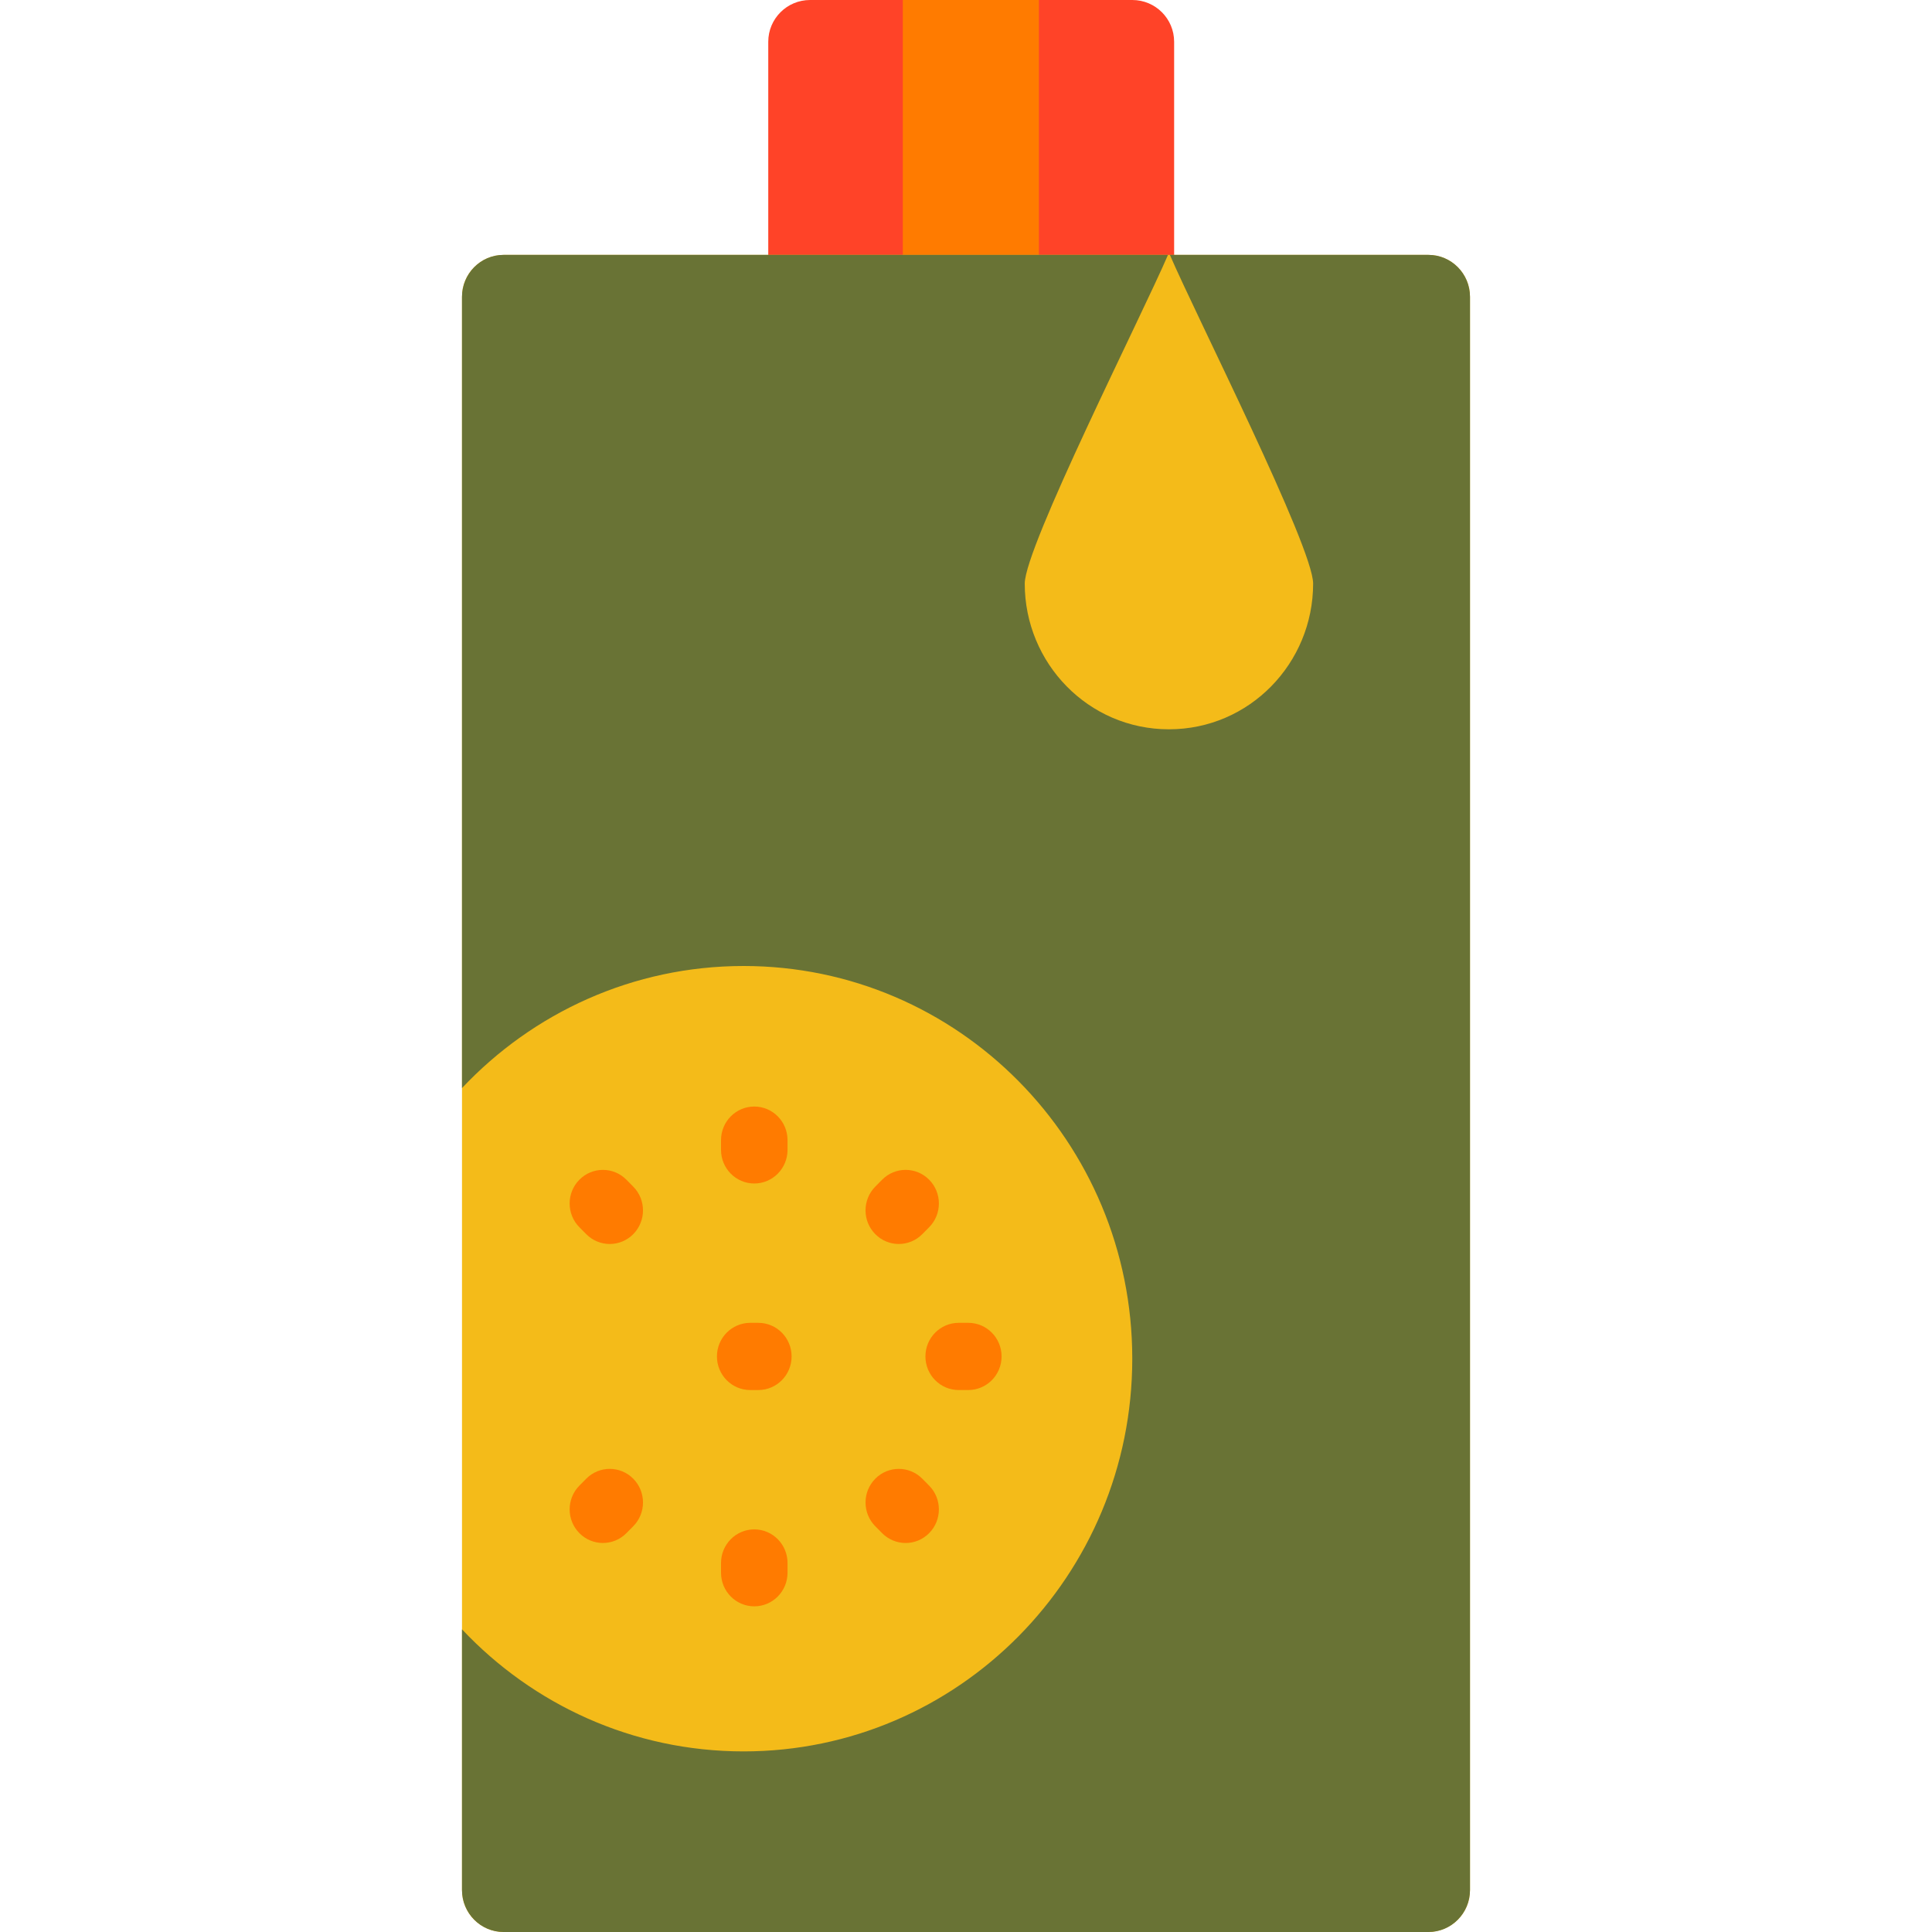<?xml version="1.0" encoding="iso-8859-1"?>
<!-- Uploaded to: SVG Repo, www.svgrepo.com, Generator: SVG Repo Mixer Tools -->
<svg height="800px" width="800px" version="1.1" id="Layer_1" xmlns="http://www.w3.org/2000/svg" xmlns:xlink="http://www.w3.org/1999/xlink" 
	 viewBox="0 0 512 512" xml:space="preserve">
<path style="fill:#FF4328;" d="M300.084,90.157H214.67c-6.115,0-11.073-4.957-11.073-11.073V11.073
	C203.598,4.957,208.555,0,214.67,0h85.414c6.115,0,11.073,4.957,11.073,11.073v68.01C311.157,85.199,306.199,90.157,300.084,90.157z
	"/>
<path style="fill:#FF7B00;" d="M275.328,89.043H239.25V0h36.078V89.043z"/>
<path style="fill:#F4BB19;" d="M378.493,512H133.507c-6.115,0-11.073-4.957-11.073-11.073V78.62c0-6.115,4.957-11.073,11.073-11.073
	h244.984c6.115,0,11.073,4.957,11.073,11.073v422.308C389.565,507.042,384.608,512,378.493,512z"/>
<path style="fill:#FF7B00;" d="M209.782,359.47c0,4.917-3.946,8.904-8.813,8.904h-2.16c-4.867,0-8.813-3.987-8.813-8.904
	c0-4.917,3.946-8.904,8.813-8.904h2.16C205.836,350.565,209.782,354.551,209.782,359.47z M199.891,313.638
	c4.867,0,8.813-3.987,8.813-8.904v-2.586c0-4.917-3.946-8.904-8.813-8.904s-8.813,3.987-8.813,8.904v2.586
	C191.08,309.651,195.024,313.638,199.891,313.638z M199.891,405.303c-4.867,0-8.813,3.987-8.813,8.904v2.584
	c0,4.917,3.946,8.904,8.813,8.904s8.813-3.987,8.813-8.904v-2.584C208.705,409.288,204.759,405.303,199.891,405.303z
	 M256.617,350.565h-2.556c-4.867,0-8.813,3.987-8.813,8.904c0,4.917,3.946,8.904,8.813,8.904h2.556c4.867,0,8.813-3.987,8.813-8.904
	C265.43,354.552,261.484,350.565,256.617,350.565z M166.004,312.637c-3.443-3.476-9.022-3.474-12.463,0.004
	c-3.439,3.478-3.438,9.117,0.004,12.593l1.813,1.83c1.721,1.737,3.975,2.606,6.229,2.606c2.256,0,4.512-0.87,6.234-2.61
	c3.439-3.478,3.438-9.117-0.004-12.593L166.004,312.637z M244.419,391.875c-3.443-3.476-9.022-3.474-12.463,0.004
	c-3.439,3.478-3.438,9.117,0.004,12.593l1.813,1.83c1.721,1.737,3.975,2.606,6.229,2.606c2.256,0,4.512-0.87,6.234-2.61
	c3.439-3.478,3.438-9.117-0.004-12.593L244.419,391.875z M155.359,391.873l-1.813,1.83c-3.443,3.476-3.445,9.114-0.004,12.593
	c1.721,1.74,3.978,2.61,6.234,2.61c2.254,0,4.509-0.868,6.229-2.606l1.813-1.83c3.443-3.476,3.445-9.114,0.004-12.593
	C164.382,388.398,158.801,388.397,155.359,391.873z M238.19,329.669c2.254,0,4.509-0.869,6.229-2.606l1.813-1.83
	c3.443-3.476,3.445-9.114,0.004-12.593c-3.44-3.478-9.02-3.48-12.463-0.004l-1.813,1.83c-3.443,3.476-3.445,9.114-0.004,12.593
	C233.677,328.799,235.933,329.669,238.19,329.669z"/>
<path style="fill:#697335;" d="M389.565,78.677V500.87c0,6.147-4.932,11.13-11.016,11.13H133.451
	c-6.084,0-11.016-4.983-11.016-11.13v-69.08c18.763,19.927,45.261,32.349,74.632,32.349c56.883,0,102.997-46.593,102.997-104.07
	S253.95,256,197.067,256c-29.37,0-55.868,12.423-74.632,32.35V78.677c0-6.147,4.932-11.13,11.016-11.13h176.08
	c-6.953,16.174-37.964,77.397-37.964,87.117c0,21.074,16.847,38.61,38.213,38.61c21.363,0,38.213-17.536,38.213-38.61
	c0-9.72-31.01-70.943-37.964-87.117h68.52C384.633,67.546,389.565,72.53,389.565,78.677z"/>
</svg>